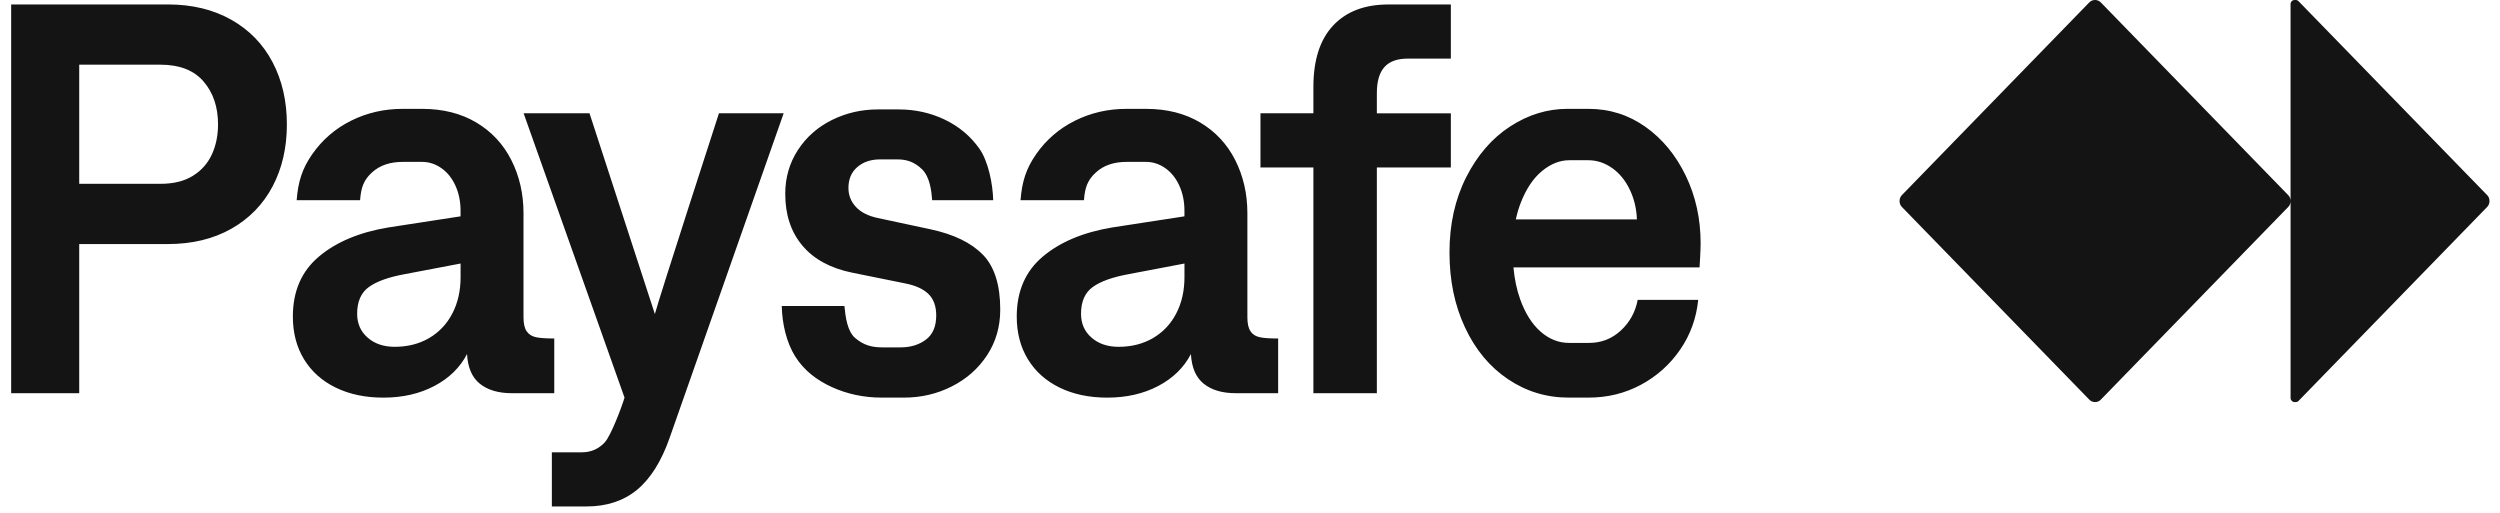 <svg width="112" height="23" viewBox="0 0 112 23" fill="none" xmlns="http://www.w3.org/2000/svg">
<path d="M10.36 0.884C9.553 0.428 8.606 0.199 7.517 0.199H0.5V17.614H3.549V10.934H7.517C8.606 10.934 9.553 10.706 10.36 10.25C11.167 9.794 11.783 9.161 12.211 8.353C12.638 7.545 12.852 6.618 12.852 5.573C12.852 4.528 12.638 3.599 12.211 2.786C11.783 1.973 11.166 1.339 10.36 0.883V0.884ZM9.489 6.923C9.304 7.325 9.019 7.644 8.636 7.88C8.253 8.117 7.771 8.235 7.191 8.235H3.549V2.898H7.191C8.046 2.898 8.689 3.15 9.12 3.651C9.552 4.153 9.768 4.794 9.768 5.573C9.768 6.071 9.675 6.521 9.49 6.923L9.489 6.923ZM35.108 5.075L30.003 19.605C29.632 20.666 29.144 21.445 28.539 21.943C27.934 22.44 27.18 22.689 26.277 22.689H24.723V20.264H26.059C26.478 20.264 26.825 20.113 27.099 19.81C27.374 19.507 27.858 18.224 27.979 17.813L23.458 5.075H26.41L29.338 14.069C29.532 13.331 32.209 5.075 32.209 5.075H35.108H35.108ZM44.036 11.413C44.553 11.948 44.811 12.767 44.811 13.87C44.811 14.633 44.615 15.313 44.224 15.91C43.833 16.507 43.306 16.974 42.645 17.309C41.984 17.645 41.266 17.813 40.492 17.813H39.5C38.701 17.813 37.957 17.655 37.267 17.341C36.578 17.026 36.018 16.591 35.628 15.973C35.227 15.337 35.039 14.489 35.023 13.709H37.83C37.878 14.214 37.964 14.841 38.308 15.139C38.694 15.474 39.08 15.562 39.524 15.562H40.346C40.798 15.562 41.177 15.446 41.483 15.214C41.79 14.982 41.943 14.621 41.943 14.132C41.943 13.717 41.826 13.396 41.592 13.168C41.358 12.94 40.999 12.78 40.515 12.689L38.18 12.216C37.204 12.017 36.46 11.613 35.948 11.003C35.435 10.394 35.179 9.621 35.179 8.684C35.179 7.954 35.369 7.299 35.748 6.718C36.127 6.138 36.635 5.69 37.272 5.375C37.91 5.06 38.595 4.902 39.329 4.902H40.261C41.002 4.902 41.693 5.056 42.33 5.362C42.967 5.669 43.483 6.102 43.878 6.662C44.273 7.222 44.479 8.239 44.495 8.969H41.761C41.728 8.538 41.656 7.925 41.307 7.583C40.973 7.255 40.615 7.141 40.212 7.141H39.425C39.014 7.141 38.675 7.255 38.409 7.483C38.143 7.711 38.01 8.024 38.01 8.421C38.01 8.745 38.121 9.027 38.342 9.267C38.564 9.508 38.889 9.674 39.316 9.765L41.699 10.275C42.739 10.5 43.518 10.879 44.034 11.414L44.036 11.413ZM56.028 14.846C55.931 14.71 55.883 14.501 55.883 14.219V9.554C55.883 8.684 55.701 7.89 55.338 7.172C54.975 6.455 54.451 5.893 53.765 5.486C53.08 5.08 52.273 4.877 51.345 4.877H50.462C49.639 4.877 48.873 5.053 48.163 5.405C47.453 5.758 46.873 6.258 46.421 6.904C45.969 7.551 45.784 8.14 45.72 8.969H48.562C48.603 8.389 48.732 8.057 49.095 7.726C49.457 7.394 49.93 7.253 50.462 7.253H51.345C51.652 7.253 51.938 7.347 52.204 7.533C52.47 7.719 52.68 7.981 52.833 8.316C52.986 8.652 53.063 9.028 53.063 9.442V9.692L49.833 10.189C48.534 10.404 47.495 10.84 46.717 11.495C45.939 12.15 45.55 13.046 45.55 14.181C45.55 14.911 45.717 15.55 46.051 16.097C46.386 16.644 46.86 17.067 47.473 17.366C48.086 17.664 48.796 17.814 49.603 17.814C50.465 17.814 51.228 17.64 51.889 17.292C52.551 16.944 53.039 16.467 53.353 15.861C53.386 16.467 53.577 16.91 53.928 17.192C54.279 17.474 54.756 17.615 55.361 17.615H57.261V15.165C56.898 15.165 56.625 15.147 56.444 15.109C56.262 15.072 56.123 14.985 56.026 14.848L56.028 14.846ZM53.064 12.415C53.064 13.028 52.941 13.572 52.695 14.044C52.449 14.517 52.102 14.884 51.655 15.146C51.207 15.407 50.693 15.537 50.112 15.537C49.62 15.537 49.216 15.401 48.902 15.127C48.587 14.853 48.43 14.496 48.43 14.057C48.43 13.51 48.606 13.109 48.957 12.857C49.307 12.604 49.85 12.411 50.584 12.278L53.064 11.806V12.415L53.064 12.415ZM24.832 15.164C24.469 15.164 24.197 15.146 24.015 15.108C23.834 15.071 23.695 14.984 23.598 14.846C23.501 14.71 23.453 14.501 23.453 14.219V9.554C23.453 8.684 23.271 7.89 22.908 7.172C22.545 6.455 22.021 5.893 21.335 5.486C20.65 5.08 19.843 4.877 18.915 4.877H18.032C17.209 4.877 16.443 5.053 15.733 5.405C15.023 5.758 14.443 6.258 13.991 6.904C13.539 7.551 13.354 8.14 13.29 8.969H16.132C16.173 8.389 16.302 8.057 16.665 7.726C17.027 7.394 17.5 7.253 18.032 7.253H18.915C19.222 7.253 19.508 7.347 19.774 7.533C20.04 7.719 20.25 7.981 20.403 8.316C20.556 8.652 20.633 9.028 20.633 9.442V9.692L17.403 10.189C16.104 10.404 15.065 10.84 14.287 11.495C13.509 12.15 13.12 13.046 13.12 14.181C13.12 14.911 13.287 15.55 13.621 16.097C13.956 16.644 14.43 17.067 15.043 17.366C15.656 17.664 16.366 17.814 17.173 17.814C18.035 17.814 18.798 17.64 19.459 17.292C20.121 16.944 20.609 16.467 20.923 15.861C20.956 16.467 21.147 16.91 21.498 17.192C21.849 17.474 22.326 17.615 22.931 17.615H24.831V15.165L24.832 15.164ZM20.634 12.415C20.634 13.028 20.511 13.572 20.265 14.044C20.019 14.517 19.672 14.884 19.225 15.146C18.777 15.407 18.262 15.537 17.682 15.537C17.189 15.537 16.786 15.401 16.472 15.127C16.157 14.853 16 14.496 16 14.057C16 13.51 16.176 13.109 16.527 12.857C16.877 12.604 17.42 12.411 18.154 12.278L20.634 11.806V12.415L20.634 12.415ZM64.998 7.501H61.683V17.614H58.84V7.501H56.469V5.075H58.84V3.894C58.84 2.692 59.134 1.775 59.723 1.145C60.312 0.515 61.138 0.2 62.203 0.2H64.998V2.626H63.062C62.594 2.626 62.247 2.752 62.022 3.005C61.795 3.258 61.683 3.646 61.683 4.169V5.077H64.998V7.503V7.501ZM73.72 5.685C72.962 5.146 72.107 4.876 71.155 4.876H70.224C69.321 4.876 68.463 5.139 67.653 5.666C66.842 6.193 66.187 6.95 65.687 7.936C65.187 8.923 64.937 10.047 64.937 11.307C64.937 12.568 65.169 13.681 65.633 14.672C66.096 15.663 66.737 16.434 67.556 16.986C68.375 17.537 69.28 17.813 70.272 17.813H71.168C72.014 17.813 72.795 17.622 73.509 17.24C74.222 16.859 74.809 16.334 75.269 15.667C75.729 14.999 75.998 14.255 76.079 13.434H73.369C73.264 13.981 73.012 14.439 72.613 14.808C72.214 15.177 71.74 15.362 71.191 15.362H70.296C69.828 15.362 69.403 15.194 69.02 14.858C68.637 14.522 68.332 14.041 68.106 13.415C67.951 12.983 67.85 12.503 67.802 11.978H76.14C76.149 11.891 76.188 11.186 76.188 10.896C76.188 9.802 75.966 8.794 75.523 7.873C75.079 6.953 74.478 6.223 73.72 5.684V5.685ZM67.909 9.827C67.965 9.565 68.04 9.316 68.131 9.081C68.373 8.46 68.689 7.987 69.081 7.663C69.472 7.34 69.881 7.178 70.309 7.178H71.155C71.534 7.178 71.889 7.295 72.22 7.526C72.551 7.759 72.815 8.08 73.012 8.491C73.209 8.901 73.317 9.347 73.333 9.828H67.908L67.909 9.827ZM111.53 9.001V9.012C111.53 9.109 111.492 9.202 111.426 9.271L102.976 17.959C102.943 17.993 102.897 18.013 102.85 18.013H102.797C102.698 18.013 102.618 17.93 102.618 17.829V9.012C102.618 9.109 102.581 9.202 102.514 9.271L94.116 17.905C94.05 17.974 93.959 18.013 93.864 18.013H93.854C93.76 18.013 93.669 17.974 93.602 17.905L85.204 9.271C85.138 9.202 85.1 9.109 85.1 9.012V9.001C85.1 8.904 85.138 8.811 85.204 8.742L93.601 0.107C93.668 0.039 93.759 0 93.853 0H93.863C93.957 0 94.049 0.039 94.115 0.107L102.513 8.742C102.579 8.81 102.617 8.904 102.617 9.001V0.183C102.617 0.082 102.697 0 102.795 0H102.849C102.896 0 102.941 0.019 102.975 0.054L111.425 8.742C111.491 8.81 111.529 8.904 111.529 9.001L111.53 9.001Z" fill="#141414"/>
</svg>
